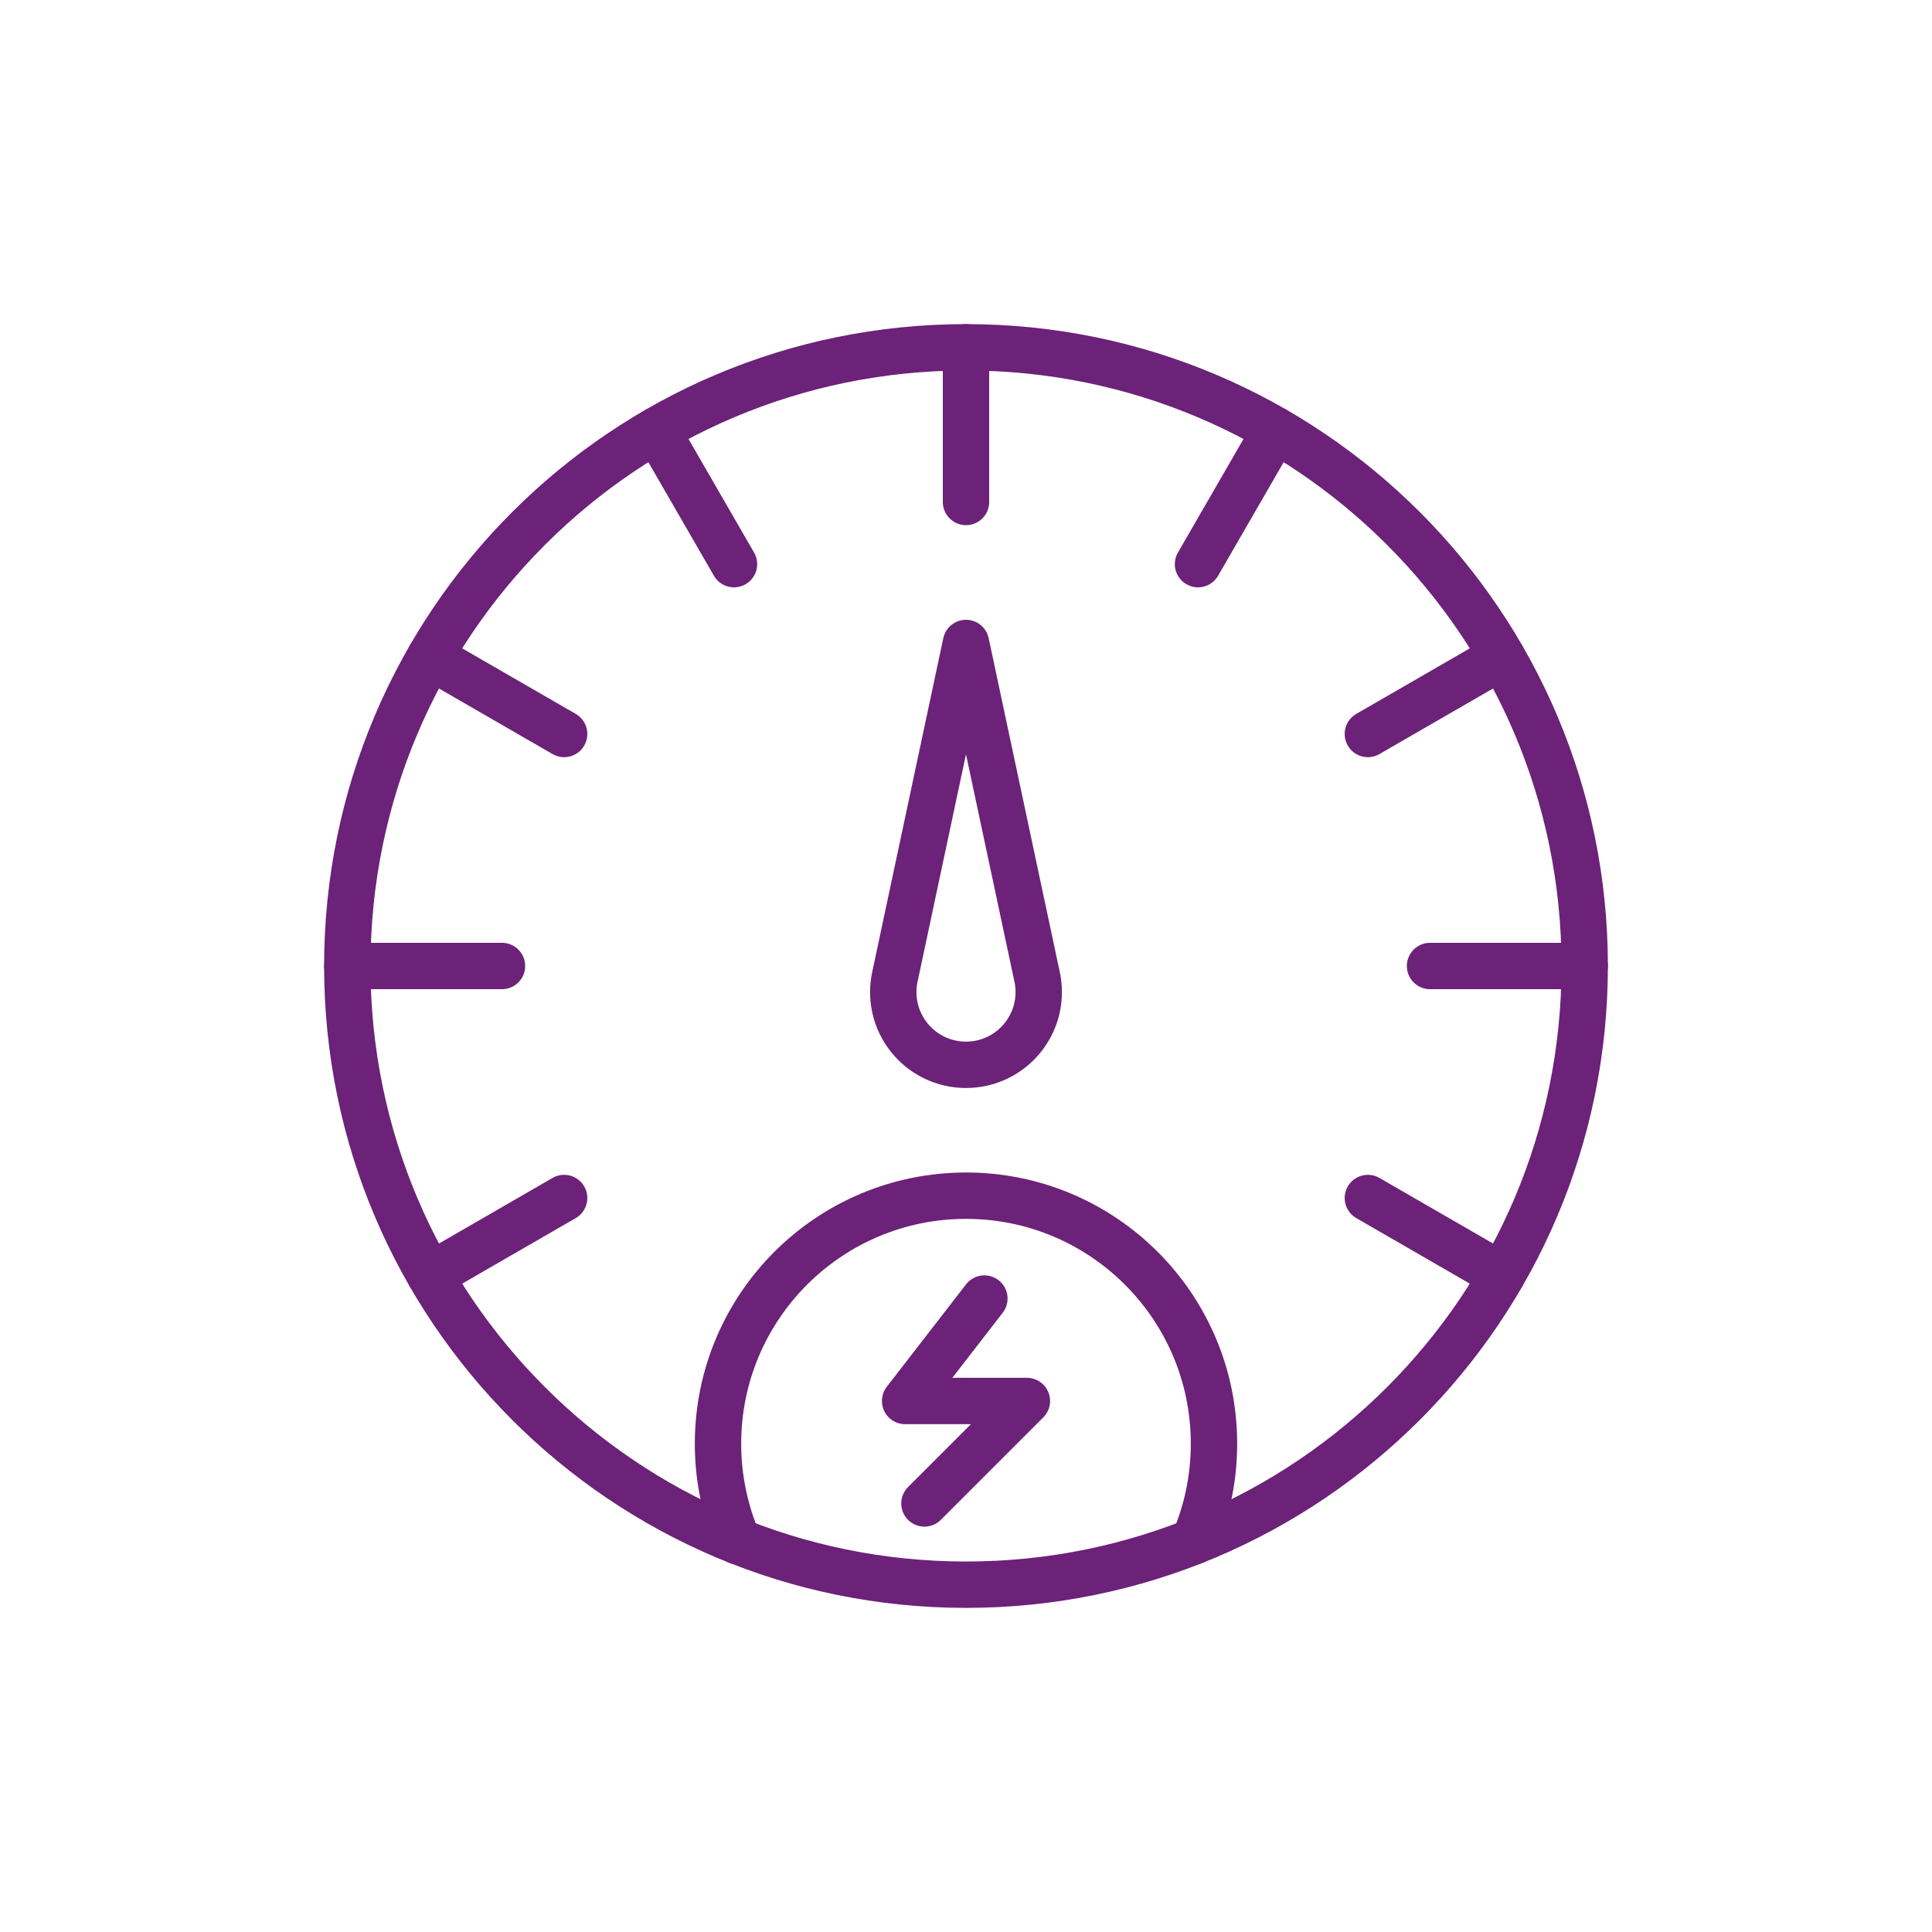 <?xml version="1.0" encoding="UTF-8"?> <svg xmlns="http://www.w3.org/2000/svg" xmlns:xlink="http://www.w3.org/1999/xlink" viewBox="0 0 500 500" width="500" height="500" preserveAspectRatio="xMidYMid meet" style="width: 100%; height: 100%; transform: translate3d(0px, 0px, 0px); content-visibility: visible;"><defs><clipPath id="__lottie_element_1376"><rect width="500" height="500" x="0" y="0"></rect></clipPath></defs><g clip-path="url(#__lottie_element_1376)"><g transform="matrix(1,0,0,1,250,250)" opacity="1" style="display: block;"><g opacity="1" transform="matrix(1,0,0,1,0,0)"><path stroke-linecap="round" stroke-linejoin="round" fill-opacity="0" stroke="rgb(107,34,120)" stroke-opacity="1" stroke-width="12" d=" M-160.119,0 C-160.119,88.431 -88.431,160.119 0,160.119 C88.431,160.119 160.119,88.431 160.119,0 C160.119,-88.431 88.431,-160.119 0,-160.119 C-88.431,-160.119 -160.119,-88.431 -160.119,0z"></path></g></g><g transform="matrix(1,0,0,1,250,220.987)" opacity="1" style="display: block;"><g opacity="1" transform="matrix(1,0,0,1,0,0)"><path stroke-linecap="round" stroke-linejoin="round" fill-opacity="0" stroke="rgb(107,34,120)" stroke-opacity="1" stroke-width="12" d=" M18.825,35.755 C18.825,46.155 10.395,54.586 -0.005,54.586 C-10.405,54.586 -18.825,46.155 -18.825,35.755 C-18.825,34.295 -18.655,32.875 -18.335,31.505 C-18.335,31.505 -0.005,-54.586 -0.005,-54.586 C-0.005,-54.586 18.335,31.505 18.335,31.505 C18.655,32.875 18.825,34.295 18.825,35.755z"></path></g></g><g transform="matrix(1,0,0,1,250,362.576)" opacity="1" style="display: block;"><g opacity="1" transform="matrix(1,0,0,1,0,0)"><path stroke-linecap="round" stroke-linejoin="round" fill-opacity="0" stroke="rgb(107,34,120)" stroke-opacity="1" stroke-width="12" d=" M4.757,-26.516 C4.757,-26.516 -15.758,0 -15.758,0 C-15.758,0 15.758,0 15.758,0 C15.758,0 -10.758,26.516 -10.758,26.516"></path></g></g><g transform="matrix(1,0,0,1,0,0)" opacity="1" style="display: block;"><g opacity="1" transform="matrix(1,0,0,1,250,109.896)"><path stroke-linecap="round" stroke-linejoin="round" fill-opacity="0" stroke="rgb(107,34,120)" stroke-opacity="1" stroke-width="12" d=" M0,20.015 C0,20.015 0,-20.015 0,-20.015"></path></g><g opacity="1" transform="matrix(1,0,0,1,179.948,128.666)"><path stroke-linecap="round" stroke-linejoin="round" fill-opacity="0" stroke="rgb(107,34,120)" stroke-opacity="1" stroke-width="12" d=" M10.007,17.333 C10.007,17.333 -10.007,-17.333 -10.007,-17.333"></path></g><g opacity="1" transform="matrix(1,0,0,1,128.666,179.948)"><path stroke-linecap="round" stroke-linejoin="round" fill-opacity="0" stroke="rgb(107,34,120)" stroke-opacity="1" stroke-width="12" d=" M17.333,10.007 C17.333,10.007 -17.333,-10.007 -17.333,-10.007"></path></g><g opacity="1" transform="matrix(1,0,0,1,109.896,250)"><path stroke-linecap="round" stroke-linejoin="round" fill-opacity="0" stroke="rgb(107,34,120)" stroke-opacity="1" stroke-width="12" d=" M20.015,0 C20.015,0 -20.015,0 -20.015,0"></path></g><g opacity="1" transform="matrix(1,0,0,1,128.666,320.052)"><path stroke-linecap="round" stroke-linejoin="round" fill-opacity="0" stroke="rgb(107,34,120)" stroke-opacity="1" stroke-width="12" d=" M17.333,-10.007 C17.333,-10.007 -17.333,10.007 -17.333,10.007"></path></g><g opacity="1" transform="matrix(1,0,0,1,371.334,320.052)"><path stroke-linecap="round" stroke-linejoin="round" fill-opacity="0" stroke="rgb(107,34,120)" stroke-opacity="1" stroke-width="12" d=" M-17.333,-10.007 C-17.333,-10.007 17.333,10.007 17.333,10.007"></path></g><g opacity="1" transform="matrix(1,0,0,1,390.104,250)"><path stroke-linecap="round" stroke-linejoin="round" fill-opacity="0" stroke="rgb(107,34,120)" stroke-opacity="1" stroke-width="12" d=" M-20.015,0 C-20.015,0 20.015,0 20.015,0"></path></g><g opacity="1" transform="matrix(1,0,0,1,371.334,179.948)"><path stroke-linecap="round" stroke-linejoin="round" fill-opacity="0" stroke="rgb(107,34,120)" stroke-opacity="1" stroke-width="12" d=" M-17.333,10.007 C-17.333,10.007 17.333,-10.007 17.333,-10.007"></path></g><g opacity="1" transform="matrix(1,0,0,1,320.052,128.666)"><path stroke-linecap="round" stroke-linejoin="round" fill-opacity="0" stroke="rgb(107,34,120)" stroke-opacity="1" stroke-width="12" d=" M-10.007,17.333 C-10.007,17.333 10.007,-17.333 10.007,-17.333"></path></g><g opacity="1" transform="matrix(1,0,0,1,250,354.167)"><path stroke-linecap="round" stroke-linejoin="round" fill-opacity="0" stroke="rgb(107,34,120)" stroke-opacity="1" stroke-width="12" d=" M59.01,44.725 C62.34,36.975 64.18,28.425 64.18,19.455 C64.18,-15.985 35.45,-44.725 0,-44.725 C-35.45,-44.725 -64.18,-15.985 -64.18,19.455 C-64.18,28.425 -62.34,36.975 -59.01,44.725"></path></g></g><g style="display: none;"><path></path></g></g></svg> 